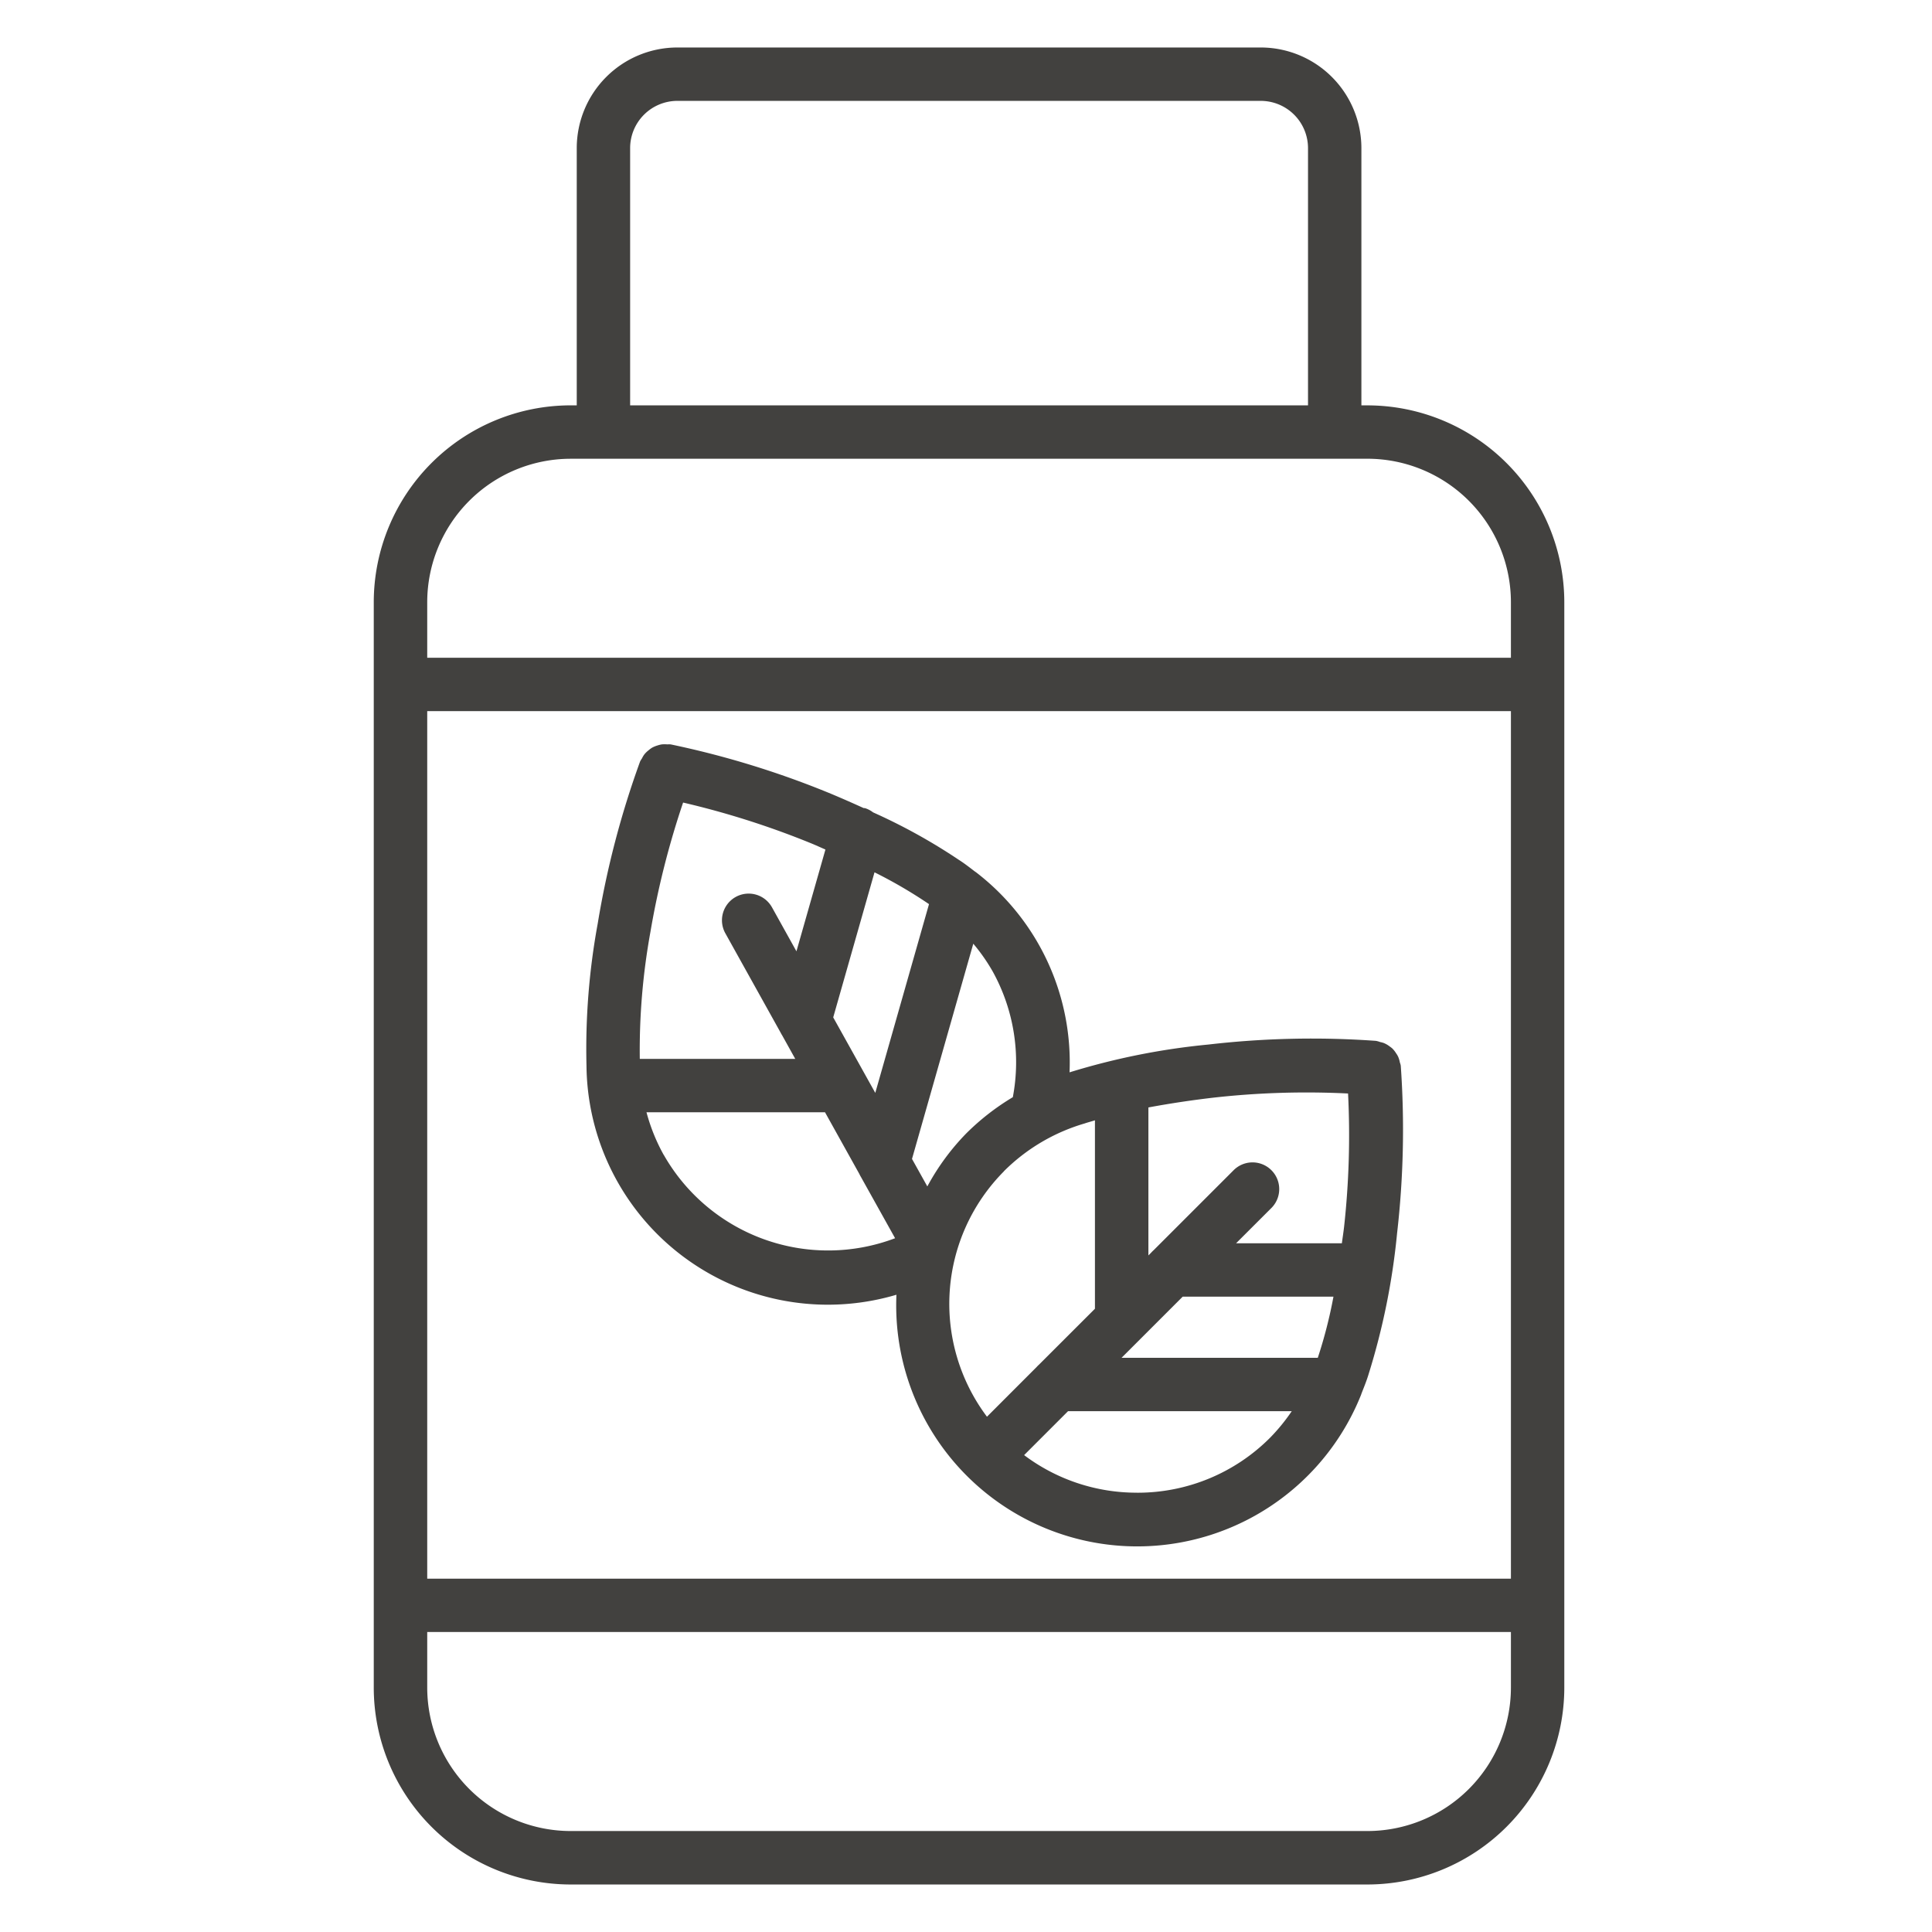 <svg xmlns="http://www.w3.org/2000/svg" width="122" height="122" viewBox="0 0 122 122">
    <defs>
        <style>
            .cls-1{fill:#42413f}.cls-2{fill:none}
        </style>
    </defs>
    <g id="ico_quality" transform="translate(23.607 3)">
        <path id="Pfad_14" d="M396.649 177.447a12.443 12.443 0 0 0 12.43-12.427V96.472a12.443 12.443 0 0 0-12.43-12.427h-.383V67.8a6.36 6.36 0 0 0-6.354-6.354h-36.843a6.357 6.357 0 0 0-6.351 6.354v16.244h-.386A12.441 12.441 0 0 0 333.9 96.472v68.548a12.441 12.441 0 0 0 12.427 12.427zm-59.373-74.093h68.432v54.783h-68.432zM350.089 67.8a2.985 2.985 0 0 1 2.98-2.983h36.843a2.986 2.986 0 0 1 2.983 2.983v16.244h-42.806zm-3.757 19.615h50.317a9.067 9.067 0 0 1 9.059 9.056v3.511h-68.432v-3.51a9.065 9.065 0 0 1 9.056-9.056zm-9.056 77.6v-3.511h68.432v3.511a9.067 9.067 0 0 1-9.059 9.056h-50.317a9.065 9.065 0 0 1-9.056-9.051z" class="cls-1" data-name="Pfad 14" transform="translate(-333.905 -61.447)"/>
        <path id="Pfad_15" d="M390.319 98.06a1.068 1.068 0 0 0-.057-.2 1.59 1.59 0 0 0-.1-.345 1.185 1.185 0 0 0-.132-.227 1.668 1.668 0 0 0-.248-.316 1.815 1.815 0 0 0-.162-.124 1.585 1.585 0 0 0-.377-.218 1.737 1.737 0 0 0-.232-.062 1.446 1.446 0 0 0-.262-.073 56.782 56.782 0 0 0-10.572.232 43.849 43.849 0 0 0-8.773 1.756 15.141 15.141 0 0 0-5.817-12.565 1.712 1.712 0 0 0-.159-.116c-.34-.259-.674-.523-1.03-.747a36.334 36.334 0 0 0-5.4-2.988 1.627 1.627 0 0 0-.512-.267.816.816 0 0 0-.084-.005c-.661-.3-1.338-.6-2.077-.909a57.11 57.11 0 0 0-10.108-3.112 1.411 1.411 0 0 0-.213 0 1.874 1.874 0 0 0-.348 0 1.709 1.709 0 0 0-.28.07 1.757 1.757 0 0 0-.329.135 1.649 1.649 0 0 0-.224.165 1.577 1.577 0 0 0-.256.245 1.412 1.412 0 0 0-.162.267 1.52 1.52 0 0 0-.121.2 57.05 57.05 0 0 0-2.675 10.235 43.793 43.793 0 0 0-.709 8.983 15.24 15.24 0 0 0 19.572 14.453 15.221 15.221 0 0 0 29.31 6.394c.027-.057.043-.116.065-.175.156-.4.318-.793.44-1.2a43.946 43.946 0 0 0 1.8-8.905 57.3 57.3 0 0 0 .232-10.581zm-11.745 2.012a52.92 52.92 0 0 1 8.417-.253 52.981 52.981 0 0 1-.251 8.42c-.043.369-.094.688-.14 1.038h-6.68l2.249-2.247a1.687 1.687 0 0 0-2.387-2.384l-5.059 5.059a1.89 1.89 0 0 0-.165.165l-.175.175V100.7a61.497 61.497 0 0 1 4.191-.628zm6.5 16.438h-12.387l3.862-3.862h9.52a29.415 29.415 0 0 1-.99 3.862zm-19.259-16.454a15.247 15.247 0 0 0-2.94 2.29 14.929 14.929 0 0 0-2.452 3.341l-.968-1.737 3.87-13.59a11.622 11.622 0 0 1 1.23 1.761 11.841 11.841 0 0 1 1.266 7.935zm-11.335-5.043l2.608-9.161a29.72 29.72 0 0 1 3.441 2.009l-3.393 11.92zm-.491-10.6l-1.831 6.427-1.545-2.778a1.685 1.685 0 1 0-2.945 1.64l3.482 6.257c.035.067.07.132.11.194l.823 1.481h-9.817a41.783 41.783 0 0 1 .672-8.021 53.455 53.455 0 0 1 2.063-8.166A53.545 53.545 0 0 1 353.034 84c.343.138.637.276.961.416zm-10.216 19.278a11.781 11.781 0 0 1-1.084-2.686h11.273l2.168 3.894a1.6 1.6 0 0 0 .1.189l2.158 3.87a11.942 11.942 0 0 1-14.609-5.264zm21.486 1.036a11.963 11.963 0 0 1 5.095-3.015c.2-.07.44-.129.653-.2v11.9l-3.525 3.522a2.225 2.225 0 0 0-.159.159l-3.134 3.137a11.872 11.872 0 0 1 1.076-15.501zm8.409 20.3a11.806 11.806 0 0 1-7.133-2.373l2.775-2.775h14.126a11.986 11.986 0 0 1-1.359 1.667 11.806 11.806 0 0 1-8.403 3.483z" class="cls-1" data-name="Pfad 15" transform="translate(-325.472 -33.768)"/>
        <path id="Rechteck_177" d="M0 0h122v122H0z" class="cls-2" data-name="Rechteck 177" transform="translate(-23.607 -3)"/>
    </g>
</svg>
